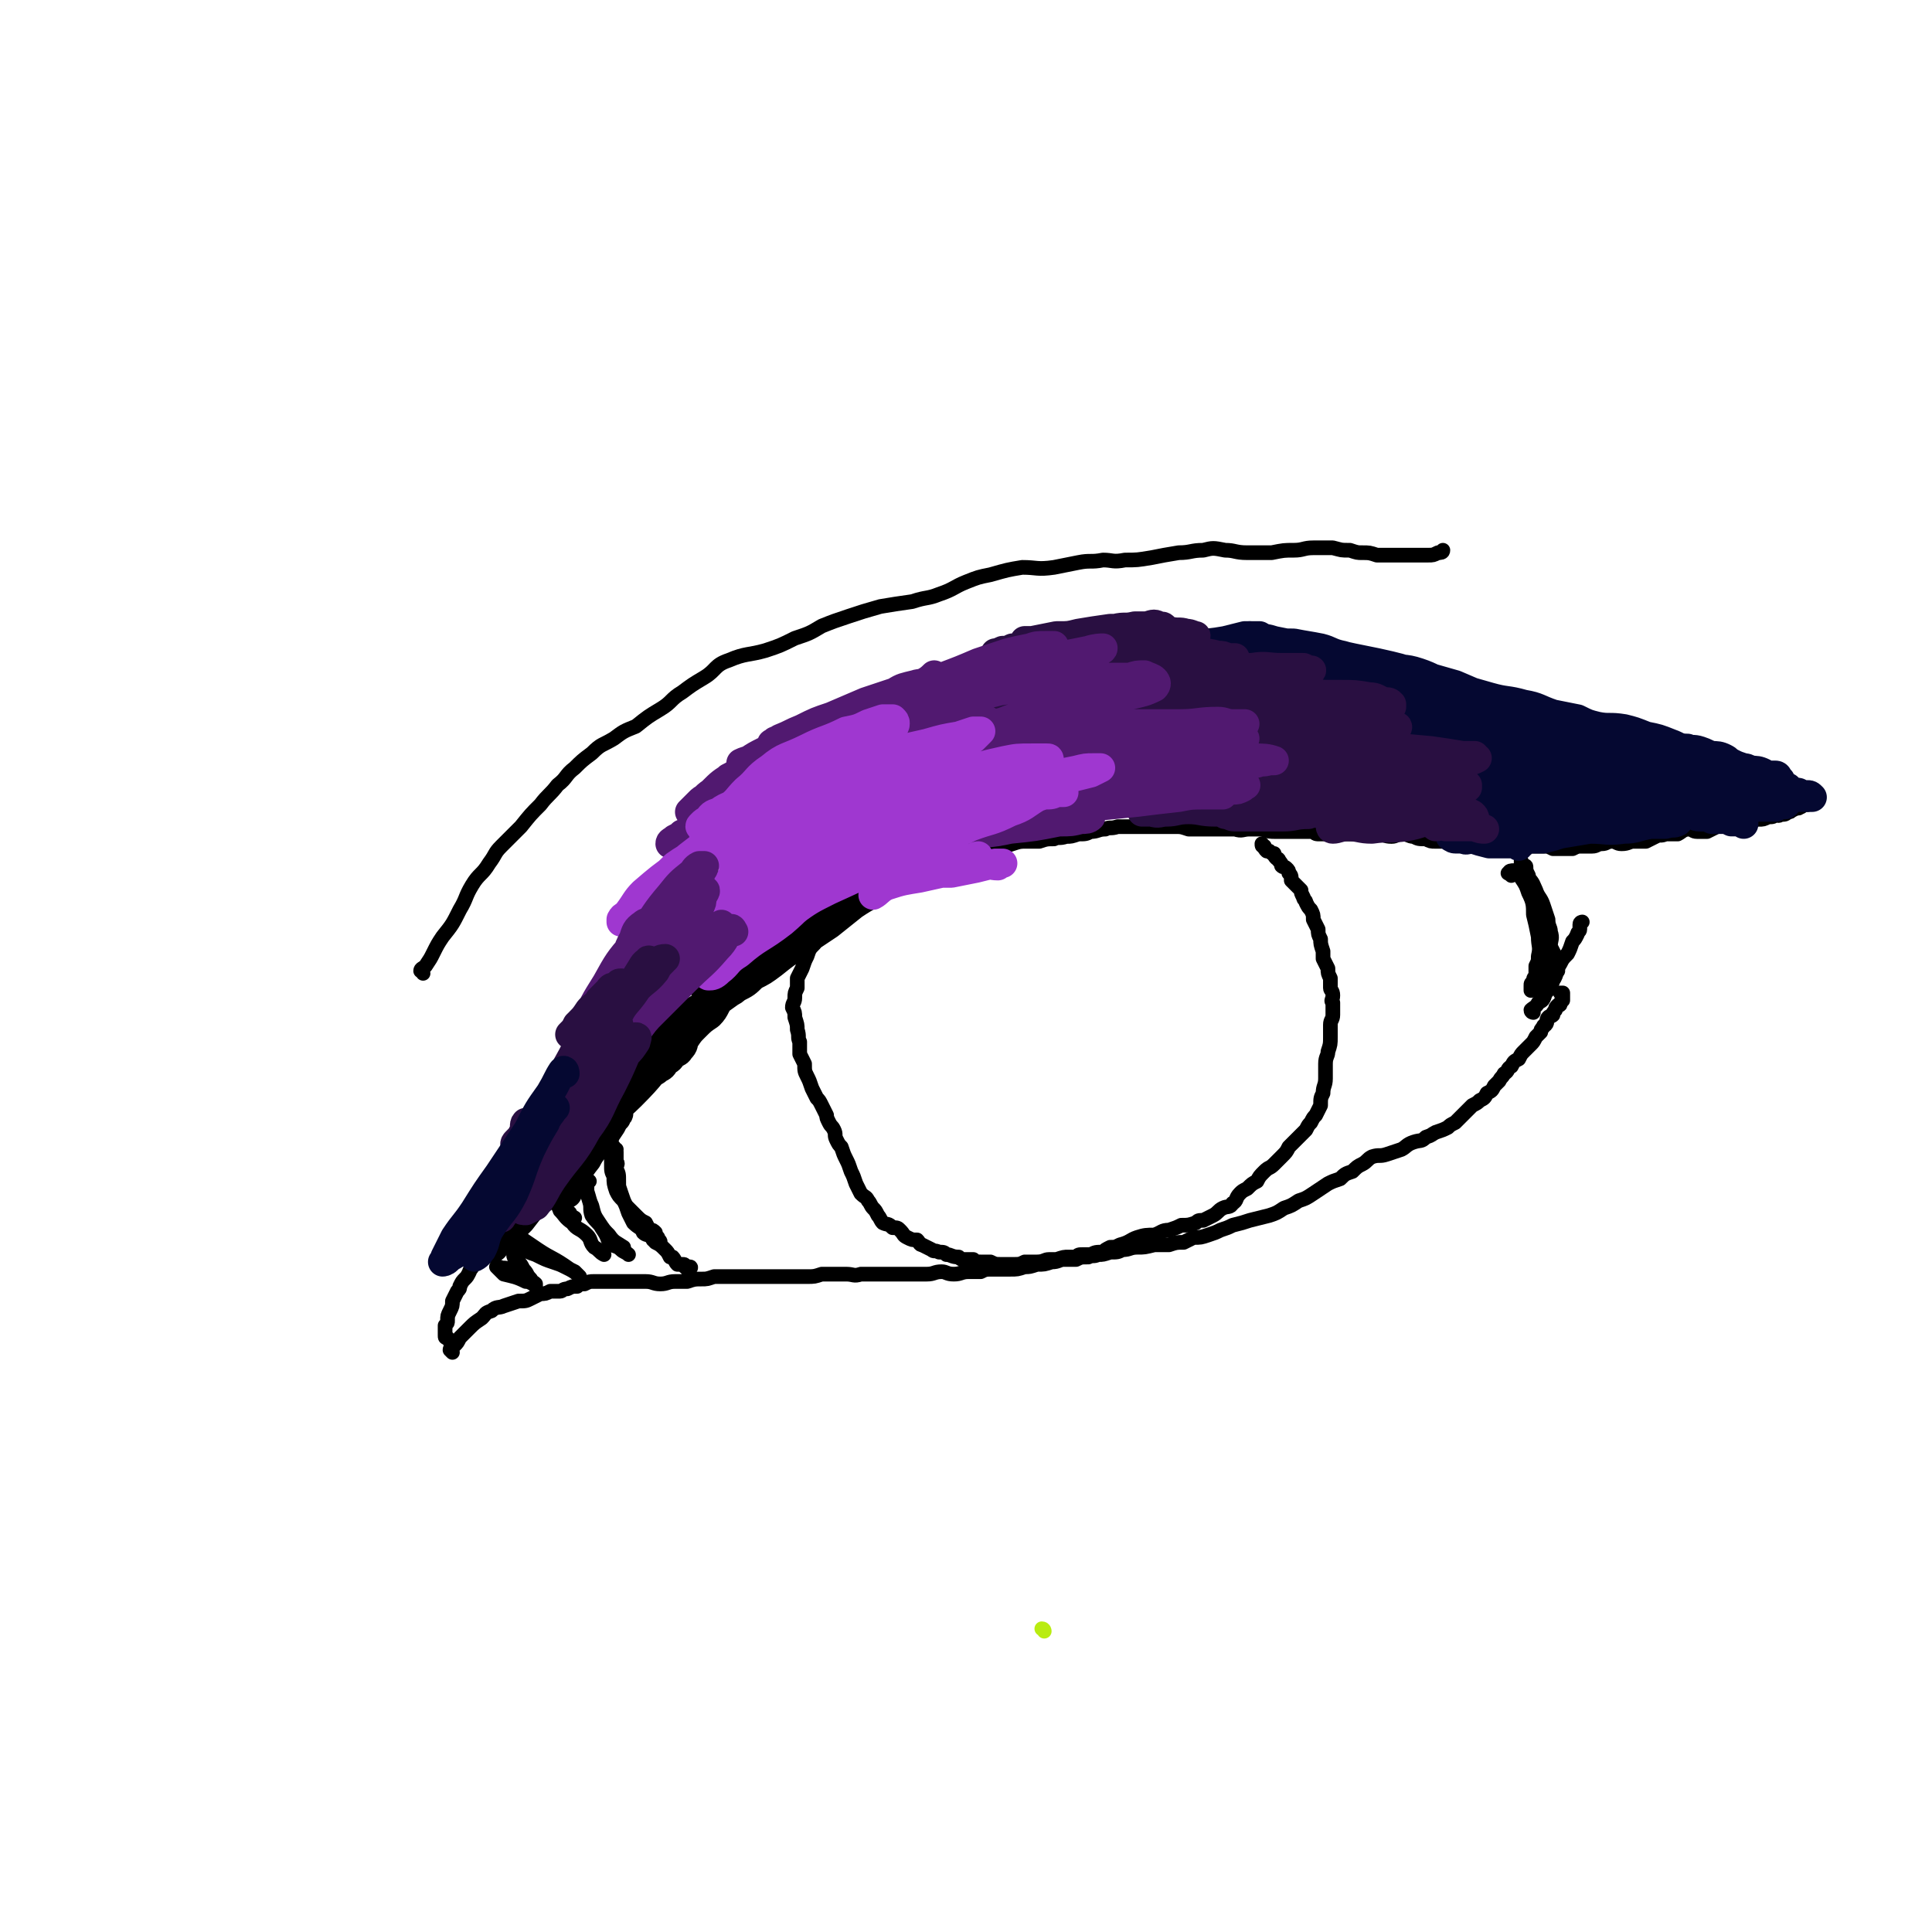 <svg viewBox='0 0 790 790' version='1.1' xmlns='http://www.w3.org/2000/svg' xmlns:xlink='http://www.w3.org/1999/xlink'><g fill='none' stroke='rgb(185,236,17)' stroke-width='6' stroke-linecap='round' stroke-linejoin='round'><path d='M427,667c0,0 0,-1 -1,-1 '/></g>
<g fill='none' stroke='rgb(0,0,0)' stroke-width='6' stroke-linecap='round' stroke-linejoin='round'><path d='M185,553c0,0 -1,-1 -1,-1 0,-1 1,-1 2,-2 1,-1 1,-1 2,-3 2,-2 2,-2 4,-4 2,-2 2,-2 5,-4 2,-2 1,-2 4,-3 2,-2 3,-1 5,-2 3,-1 3,-1 6,-2 3,0 3,0 5,-1 2,-1 2,-1 4,-2 2,0 2,0 4,-1 2,0 2,0 4,0 1,0 1,-1 3,-1 2,-1 2,-1 4,-1 1,-1 1,-1 3,-1 2,-1 2,-1 4,-1 2,0 2,0 4,0 3,0 3,0 5,0 2,0 2,0 5,0 3,0 3,0 7,0 3,0 3,1 6,1 3,0 3,-1 6,-1 2,0 2,0 5,0 3,-1 3,-1 6,-1 2,0 2,0 5,-1 2,0 3,0 5,0 3,0 3,0 6,0 4,0 4,0 8,0 3,0 3,0 7,0 3,0 3,0 6,0 3,0 3,0 6,0 3,0 3,0 6,-1 2,0 2,0 5,0 3,0 3,0 5,0 3,0 3,1 6,0 3,0 3,0 6,0 4,0 4,0 8,0 3,0 3,0 7,0 3,0 3,0 6,0 3,0 3,-1 6,-1 2,0 2,1 5,1 3,0 3,-1 6,-1 2,0 2,0 5,0 2,-1 2,-1 5,-1 3,0 3,0 7,0 3,0 3,0 6,-1 2,0 2,0 5,-1 3,0 3,0 6,-1 3,0 3,-1 5,-1 3,0 3,0 5,0 2,-1 2,-1 5,-1 2,-1 2,0 4,-1 2,0 2,0 5,-1 3,0 3,0 5,-1 3,0 3,-1 6,-1 3,0 3,0 7,-1 3,0 3,0 6,0 3,-1 3,-1 6,-1 2,-1 2,-1 4,-2 3,0 3,0 6,-1 3,-1 3,-1 5,-2 3,-1 3,-1 5,-2 4,-1 4,-1 7,-2 4,-1 4,-1 8,-2 3,-1 3,-1 6,-3 3,-1 3,-1 6,-3 3,-1 3,-1 6,-3 3,-2 3,-2 6,-4 2,-1 2,-1 5,-2 2,-2 2,-2 5,-3 2,-2 2,-2 4,-3 2,-1 2,-2 4,-3 3,-1 3,0 6,-1 3,-1 3,-1 6,-2 2,-1 2,-2 5,-3 3,-1 3,0 5,-2 3,-1 2,-1 4,-2 3,-1 3,-1 5,-2 1,-1 1,-1 3,-2 2,-2 2,-2 3,-3 2,-2 2,-2 4,-4 2,-1 2,-1 3,-2 2,-1 2,-1 3,-3 2,-1 2,-1 3,-3 1,-1 1,-1 2,-2 1,-2 1,-1 2,-3 2,-1 1,-2 3,-3 1,-2 1,-2 3,-3 1,-2 1,-2 2,-3 2,-2 2,-2 3,-3 1,-1 1,-1 2,-3 1,-1 1,-1 2,-2 0,-1 0,-1 1,-2 0,-1 1,-1 1,-1 1,-1 0,-2 1,-3 1,-1 1,0 2,-1 0,-1 0,-1 1,-2 0,-1 0,-1 1,-2 1,0 1,0 1,-1 1,-1 1,-1 1,-1 0,-1 0,-1 0,-1 0,-1 0,-1 0,-2 0,0 -1,0 -1,0 '/><path d='M184,548c0,0 -1,0 -1,-1 -1,0 -1,0 -1,-1 0,0 0,0 0,-1 0,0 0,0 0,-1 0,-1 0,-1 0,-2 1,-1 1,-1 1,-2 0,-2 0,-2 1,-4 1,-2 1,-2 1,-4 1,-2 1,-2 2,-4 1,-1 1,-1 1,-2 1,-2 1,-2 2,-3 1,-1 1,-1 2,-3 0,-1 1,-1 1,-2 1,-1 1,-1 2,-2 1,-1 1,-1 2,-2 0,-1 0,-1 1,-2 1,-1 1,-1 2,-2 1,-1 0,-1 1,-2 1,-1 1,-1 2,-2 1,-1 1,-1 2,-2 1,-1 2,0 2,-1 1,-1 1,-1 2,-2 1,-1 1,-1 2,-1 1,-1 1,-1 2,-2 1,-1 1,-1 2,-2 1,-1 1,0 3,-1 1,0 0,-1 1,-1 1,-1 2,0 3,-1 1,0 1,0 2,-1 0,-1 0,-1 1,-1 1,-2 1,-1 3,-3 1,-1 1,-1 2,-2 1,-1 1,-1 2,-2 0,-1 0,-1 1,-2 1,-2 1,-2 1,-3 1,-1 1,-1 1,-2 1,-1 1,0 2,-1 1,-1 1,-1 1,-2 1,-1 1,-1 2,-1 0,-1 0,-1 1,-2 1,0 1,0 1,-1 1,-1 1,-1 1,-2 0,-1 0,-1 1,-1 0,0 1,0 1,0 1,-1 1,-1 2,-2 1,-1 0,-1 1,-1 0,-1 0,-1 1,-2 0,-1 0,-1 1,-1 0,-1 1,-1 1,-2 0,0 0,0 0,-1 1,-1 1,-1 2,-1 0,-1 0,-1 0,-1 0,-1 0,-1 1,-2 0,-1 0,-1 1,-2 0,0 1,0 1,0 1,-1 1,-1 2,-3 0,0 -1,0 0,-1 0,-1 0,-1 1,-1 1,-1 1,-1 1,-2 1,0 1,0 1,0 0,-1 0,-1 0,-2 2,-2 2,-1 4,-3 1,-1 1,-1 2,-2 1,-2 1,-2 3,-3 1,-1 1,-1 3,-3 1,-2 1,-2 2,-3 1,-2 1,-2 3,-3 1,-1 1,-1 2,-2 1,-2 1,-2 3,-3 1,-2 1,-2 3,-3 1,-2 1,-2 3,-3 1,-1 1,-1 2,-2 1,-1 1,-1 2,-2 1,-2 1,-2 3,-3 1,-1 1,-1 2,-2 1,-1 1,-1 2,-2 1,-1 1,-1 2,-2 1,-2 1,-2 3,-3 1,-1 1,-1 3,-3 1,-1 1,-1 3,-2 2,-1 2,-1 5,-2 2,-1 2,-1 4,-2 2,-1 2,-1 4,-2 2,-2 2,-2 4,-3 2,-2 2,-2 4,-3 1,-1 1,-1 2,-3 2,-1 2,-1 3,-2 2,-1 2,-1 3,-2 2,-2 2,-2 4,-3 2,-1 2,-1 4,-3 2,-1 2,-1 4,-2 2,-2 2,-2 4,-3 2,-1 2,-1 5,-2 2,-1 2,-1 5,-2 3,-1 2,-1 5,-2 3,-1 3,0 5,-1 3,-1 2,-1 5,-2 2,-1 2,0 4,-1 2,-1 2,-1 4,-2 2,-1 3,-1 5,-1 2,-1 2,-1 4,-2 2,-1 2,-1 4,-1 3,-1 3,-1 6,-2 3,0 3,0 6,-1 3,-1 3,-1 6,-1 2,0 2,0 5,0 3,-1 3,-1 6,-1 2,-1 2,0 5,-1 2,0 2,0 5,-1 3,0 3,0 5,-1 3,0 3,-1 6,-1 2,-1 2,0 5,-1 3,0 3,0 6,0 3,0 3,0 6,0 3,0 3,0 6,0 3,0 3,0 6,0 2,0 2,0 5,1 2,0 2,0 5,0 2,0 2,0 5,0 2,0 2,0 4,0 3,0 3,0 5,0 3,1 3,0 6,0 2,0 2,0 5,0 3,1 3,1 6,1 2,0 2,0 4,0 3,0 3,0 6,0 2,0 2,0 5,0 1,1 1,1 3,1 2,0 2,0 5,0 2,0 2,0 4,0 2,0 2,0 4,0 3,0 3,0 5,0 3,1 3,0 6,0 2,0 2,1 5,1 2,0 2,-1 4,-1 3,0 3,1 5,1 2,1 2,1 5,1 2,1 2,1 4,1 3,0 3,0 5,0 2,0 2,0 4,0 2,0 2,0 4,0 2,0 2,0 4,0 2,0 2,1 4,1 3,0 3,1 5,1 3,0 3,0 5,0 2,0 2,0 5,0 2,0 2,0 4,0 2,0 2,0 4,0 2,0 2,0 4,1 2,0 2,0 4,0 2,0 2,0 4,0 2,-1 2,-1 4,-1 2,0 2,0 4,0 2,0 2,-1 4,-1 2,0 2,-1 4,-1 2,0 2,1 4,1 3,0 3,-1 5,-1 2,0 2,0 5,0 2,-1 2,-1 4,-2 2,-1 2,0 4,-1 3,0 3,0 5,0 2,-1 2,-2 5,-2 1,0 1,1 3,1 2,0 2,0 4,0 2,-1 2,-1 4,-2 1,-1 1,-1 3,-2 2,0 2,0 3,0 2,0 2,0 3,-1 2,0 2,0 4,0 2,0 2,0 4,0 2,0 2,0 4,-1 2,0 2,0 3,-1 1,0 1,1 2,0 2,0 2,0 3,-1 1,0 1,0 2,-1 1,0 0,0 1,-1 1,0 1,1 2,0 1,0 1,-1 1,-1 1,0 1,0 2,0 0,0 0,0 0,-1 1,0 1,0 1,-1 0,0 0,0 0,0 '/><path d='M627,414c0,0 -1,0 -1,-1 1,-1 2,-1 3,-3 2,-1 2,-1 3,-4 2,-2 2,-2 3,-5 2,-3 1,-4 3,-7 1,-2 1,-2 3,-4 1,-2 1,-2 2,-5 1,-1 1,-1 2,-3 0,-1 1,-1 1,-2 0,-1 0,-1 0,-2 0,-1 1,-1 1,-1 '/><path d='M252,470c-1,0 -1,-1 -1,-1 -1,1 -1,1 -1,3 0,2 0,2 0,4 0,3 0,3 1,5 0,3 0,3 1,6 1,2 1,2 3,4 1,2 1,2 2,3 2,2 2,2 3,3 2,2 2,2 4,3 1,2 1,2 2,3 1,0 1,0 2,1 0,1 0,1 1,2 0,1 1,1 1,2 -1,0 -2,-1 -3,-1 0,-1 0,-1 -1,-2 -1,0 -2,0 -3,-1 -1,-2 0,-2 -1,-3 -2,-2 -2,-2 -3,-4 -1,-2 -2,-2 -3,-4 -1,-2 -1,-2 -2,-5 -1,-2 -1,-2 -1,-5 0,-3 0,-3 -1,-5 0,-2 1,-2 0,-3 0,-2 0,-2 0,-4 -1,-1 -1,-1 -1,-2 -1,-1 -1,-1 -1,-2 -1,0 0,-1 0,-1 0,1 0,2 0,4 1,2 0,2 1,5 0,3 0,3 1,5 1,3 1,3 1,5 1,3 1,3 2,6 1,2 1,2 2,5 1,2 1,2 2,4 2,2 3,2 5,4 3,2 2,2 4,4 2,1 2,1 4,3 1,1 1,1 2,3 0,0 1,0 1,0 1,1 1,2 2,3 1,0 1,0 2,0 1,0 1,0 1,1 1,0 1,1 1,1 1,0 1,-1 1,-1 1,0 0,1 0,1 '/><path d='M618,358c-1,-1 -2,-1 -1,-1 0,-1 1,-1 2,-1 2,1 2,1 3,3 2,3 2,3 3,6 2,4 2,5 2,9 1,4 1,4 2,9 0,4 1,4 0,8 0,2 0,2 -1,4 0,2 0,2 0,4 -1,1 -1,1 -1,3 -1,0 -1,0 -1,1 0,0 0,0 0,1 0,1 0,1 0,1 0,0 1,0 1,-1 1,-1 1,-1 1,-1 1,-2 1,-2 2,-4 2,-2 1,-3 2,-5 1,-3 2,-3 2,-6 0,-3 0,-3 -1,-6 0,-3 0,-3 0,-6 -1,-3 -2,-3 -3,-7 -1,-2 -1,-2 -2,-5 -1,-2 -1,-2 -2,-3 -1,-2 -1,-2 -1,-3 -1,-2 -1,-2 -1,-3 0,-1 0,-1 -1,-1 0,-1 -1,-1 -1,-2 0,0 0,0 0,0 0,0 0,1 0,2 0,1 0,1 1,2 1,2 1,1 2,3 2,2 2,3 3,5 1,3 2,3 3,6 1,3 1,3 2,6 0,3 1,3 1,5 1,3 0,3 0,6 1,2 1,2 2,4 0,2 0,2 0,4 1,1 1,2 1,2 '/><path d='M173,398c0,-1 -1,-1 -1,-1 0,-1 1,-1 2,-2 2,-3 2,-3 3,-5 2,-4 2,-4 4,-7 4,-5 4,-5 7,-11 3,-5 2,-5 5,-10 3,-5 4,-4 7,-9 3,-4 2,-4 5,-7 4,-4 4,-4 8,-8 4,-5 4,-5 8,-9 3,-4 4,-4 7,-8 4,-3 3,-4 7,-7 3,-3 3,-3 7,-6 4,-4 4,-3 9,-6 4,-3 4,-3 9,-5 5,-4 5,-4 10,-7 5,-3 4,-4 9,-7 4,-3 4,-3 9,-6 5,-3 4,-5 10,-7 7,-3 8,-2 15,-4 6,-2 6,-2 12,-5 6,-2 6,-2 11,-5 5,-2 5,-2 11,-4 6,-2 6,-2 13,-4 6,-1 6,-1 13,-2 6,-2 6,-1 11,-3 6,-2 6,-3 11,-5 5,-2 5,-2 10,-3 7,-2 7,-2 13,-3 6,0 6,1 13,0 5,-1 5,-1 10,-2 5,-1 5,0 10,-1 4,0 4,1 9,0 5,0 5,0 11,-1 5,-1 5,-1 11,-2 5,0 5,-1 10,-1 4,-1 4,-1 9,0 4,0 4,1 9,1 5,0 5,0 10,0 5,-1 5,-1 9,-1 4,0 4,-1 8,-1 4,0 4,0 8,0 4,1 3,1 7,1 3,1 3,1 5,1 3,0 3,0 6,1 3,0 3,0 6,0 3,0 3,0 5,0 3,0 3,0 5,0 2,0 2,0 5,0 2,0 2,0 4,-1 1,0 2,0 2,-1 '/><path d='M233,496c0,0 -1,-1 -1,-1 1,1 1,2 3,3 '/><path d='M241,483c0,0 -1,-1 -1,-1 0,2 0,3 0,5 1,3 1,4 2,6 1,4 1,4 3,7 2,3 2,3 4,5 2,3 3,3 6,5 0,0 0,0 0,0 '/><path d='M240,487c0,0 -1,-2 -1,-1 1,1 1,2 2,5 1,3 0,3 1,6 2,3 3,3 4,5 2,3 2,3 3,6 2,2 3,1 5,3 1,1 2,1 3,2 '/><path d='M227,491c0,0 -1,-1 -1,-1 1,2 2,2 3,5 2,2 2,3 5,5 2,3 3,2 6,5 2,2 1,3 3,5 2,1 2,2 4,3 '/><path d='M213,509c-1,0 -2,-1 -1,-1 0,0 1,1 2,2 2,2 2,2 5,3 4,2 4,2 7,3 3,1 3,1 5,2 2,1 2,1 4,2 1,1 2,2 2,2 -1,-1 -2,-2 -4,-3 -7,-5 -7,-4 -13,-8 -6,-4 -10,-7 -11,-7 -1,-1 4,2 6,4 0,1 -1,0 -2,0 -2,1 -2,1 -3,2 0,1 0,2 0,3 0,2 1,1 2,3 1,1 1,1 2,3 2,2 1,2 3,4 0,1 1,1 2,2 0,1 0,1 0,1 -1,-1 -1,-1 -3,-3 -1,-1 -1,-1 -3,-2 -2,-2 -3,-2 -5,-2 -2,-1 -2,0 -4,-1 0,0 -1,0 -1,0 1,1 2,2 3,3 4,1 5,1 9,3 1,0 1,0 3,1 '/><path d='M338,380c-1,0 -1,-1 -1,-1 -1,1 -1,2 -2,3 -1,2 -1,2 -2,4 -2,2 -2,2 -3,5 -1,2 -1,2 -2,5 -1,2 -1,2 -2,4 0,2 0,2 0,4 -1,2 -1,2 -1,4 0,2 -1,2 -1,4 1,2 1,2 1,4 1,3 1,3 1,5 1,3 0,3 1,5 0,2 0,3 0,5 1,2 1,2 2,4 0,3 0,3 1,5 1,2 1,2 2,5 1,2 1,2 2,4 1,1 1,1 2,3 1,2 1,2 2,4 0,1 0,1 1,3 1,2 1,1 2,3 1,2 0,2 1,4 1,2 1,2 2,3 1,3 1,3 2,5 1,2 1,2 2,5 1,2 1,2 2,5 1,2 1,2 2,4 2,2 2,1 3,3 1,1 1,2 2,3 1,1 1,1 2,3 1,1 1,2 2,3 2,1 2,0 4,2 2,0 2,0 3,1 2,2 1,2 3,3 2,1 2,1 4,1 1,1 1,2 2,2 2,1 2,1 4,2 1,1 1,0 3,1 2,0 2,0 3,1 2,0 2,1 5,1 1,1 1,1 3,1 1,0 1,0 3,0 1,1 1,1 3,1 2,0 2,0 4,0 2,1 2,1 5,1 2,0 2,0 4,0 3,0 3,0 5,-1 3,0 3,0 5,0 3,0 3,-1 5,-1 2,0 2,0 3,0 3,-1 3,-1 5,-1 1,0 1,0 3,0 1,-1 1,-1 3,-1 1,0 1,0 3,0 2,-1 2,-1 5,-1 1,-1 1,-1 3,-2 2,0 2,0 4,-1 4,-1 4,-2 7,-3 3,-1 4,-1 7,-1 3,-1 3,-2 6,-2 3,-1 3,-1 5,-2 3,0 3,0 6,-1 1,-1 1,-1 3,-1 2,-1 2,-1 4,-2 2,-1 2,-2 4,-3 2,-1 3,0 4,-2 2,-1 1,-2 3,-4 1,-1 1,-1 3,-2 2,-2 2,-2 4,-3 1,-2 1,-2 3,-4 2,-2 2,-1 4,-3 2,-2 2,-2 3,-3 2,-2 2,-2 3,-4 2,-2 2,-2 4,-4 1,-1 1,-1 3,-3 1,-2 1,-2 2,-3 1,-2 1,-2 2,-3 1,-2 1,-2 2,-4 0,-3 0,-3 1,-5 0,-3 1,-3 1,-6 0,-3 0,-3 0,-6 0,-3 1,-3 1,-5 1,-3 1,-3 1,-6 0,-2 0,-2 0,-5 0,-2 1,-2 1,-4 0,-2 0,-2 0,-5 -1,-1 0,-1 0,-3 0,-2 -1,-2 -1,-3 0,-2 0,-2 0,-4 -1,-2 -1,-2 -1,-4 -1,-2 -1,-2 -2,-4 0,-1 0,-1 0,-3 -1,-3 -1,-3 -1,-5 -1,-2 -1,-2 -1,-4 -1,-2 -1,-2 -2,-4 0,-2 0,-2 -1,-4 -1,-1 -1,-1 -2,-3 0,-1 -1,-1 -1,-2 -1,-2 -1,-2 -1,-3 -1,-1 -1,-1 -2,-2 -1,-1 -1,-1 -2,-2 0,-2 0,-2 -1,-3 0,-1 0,-1 -1,-2 -1,-1 -1,0 -2,-1 0,-1 0,-1 -1,-2 0,-1 -1,-1 -1,-1 -1,-1 -1,-1 -1,-2 -1,0 -1,0 -2,-1 0,0 0,0 -1,0 -1,-1 -1,-1 -1,-2 -1,0 -1,0 -1,-1 '/></g>
<g fill='none' stroke='rgb(0,0,0)' stroke-width='12' stroke-linecap='round' stroke-linejoin='round'><path d='M232,488c-1,0 -2,0 -1,-1 0,-1 1,-1 2,-2 3,-5 3,-6 7,-11 2,-4 3,-4 6,-8 2,-3 2,-3 4,-6 1,-2 1,-2 2,-3 0,-1 1,-1 1,-2 0,0 0,0 -1,1 -1,0 -1,0 -2,0 -1,1 -1,1 -2,2 -2,2 -2,1 -4,3 -2,2 -2,2 -4,4 -2,3 -2,3 -4,6 -3,2 -3,2 -6,5 -5,4 -5,4 -10,8 -4,4 -4,4 -7,7 -4,4 -3,4 -7,7 -1,2 -1,2 -3,4 -1,0 -2,1 -2,1 2,-2 3,-2 5,-4 3,-3 4,-3 7,-6 6,-6 6,-7 11,-13 9,-11 9,-11 18,-21 7,-9 12,-15 14,-18 1,-1 -5,7 -7,9 -1,1 1,-1 2,-2 1,-1 3,-2 2,-2 0,1 -1,2 -3,4 -2,2 -2,2 -4,4 -3,3 -3,3 -5,6 -4,4 -3,5 -7,9 -5,7 -6,7 -12,14 -4,5 -4,5 -8,10 -3,4 -3,3 -6,7 -3,3 -2,3 -4,6 -1,2 -1,2 -2,4 -1,0 -2,1 -1,0 1,-1 2,-2 4,-4 4,-3 4,-3 8,-7 7,-9 7,-9 14,-19 6,-8 6,-8 12,-16 6,-7 7,-7 13,-15 5,-7 4,-8 9,-15 5,-5 6,-5 11,-9 3,-3 3,-3 6,-6 2,-2 2,-2 4,-3 0,0 0,0 0,0 -1,2 -1,2 -2,4 -1,2 -1,2 -3,5 -3,4 -4,4 -8,8 -5,5 -5,5 -10,11 -4,5 -4,5 -9,10 -5,4 -5,4 -10,9 -4,4 -4,4 -7,9 -3,4 -2,5 -5,8 -2,2 -2,1 -4,3 0,0 0,1 0,1 0,-1 0,-2 1,-3 3,-3 3,-3 6,-6 6,-7 6,-7 12,-14 7,-7 8,-6 15,-13 9,-9 8,-9 16,-19 7,-7 7,-7 14,-14 5,-6 5,-6 11,-11 5,-5 6,-4 10,-8 4,-4 3,-5 7,-8 4,-3 5,-3 9,-6 1,-1 1,-1 2,-2 0,0 1,-1 1,-1 0,0 -1,0 -3,1 -2,2 -2,2 -5,4 -3,3 -3,3 -6,6 -5,4 -6,3 -11,8 -6,5 -5,6 -11,10 -6,5 -7,4 -13,9 -7,6 -6,7 -11,14 -5,6 -5,6 -10,11 -4,5 -4,5 -8,9 -3,3 -3,3 -6,6 -1,1 -1,1 -2,2 0,1 -1,1 -1,1 1,-1 2,-1 4,-3 4,-3 4,-3 7,-7 9,-7 9,-7 17,-16 10,-10 10,-11 20,-21 9,-9 9,-9 19,-18 5,-4 6,-3 11,-8 6,-4 5,-5 11,-9 6,-5 6,-5 12,-9 5,-4 5,-4 10,-7 4,-3 4,-4 8,-7 2,-1 2,-1 3,-2 1,0 2,0 2,0 0,0 -1,1 -1,1 -2,1 -2,1 -3,1 -5,3 -5,3 -9,6 -8,5 -8,5 -16,10 -8,5 -8,5 -16,11 -6,4 -7,4 -13,8 -4,4 -4,4 -8,7 -4,3 -4,2 -7,5 -2,1 -1,1 -3,2 0,0 -1,0 -1,0 2,0 3,0 5,-2 3,-2 3,-2 7,-5 9,-5 9,-5 19,-10 8,-5 9,-5 17,-10 8,-5 8,-7 16,-11 9,-5 10,-4 20,-8 6,-3 5,-4 11,-7 4,-2 4,-2 7,-4 1,0 1,-1 3,-1 1,-1 2,-1 2,-1 -1,0 -2,0 -4,1 -3,1 -3,2 -6,3 -5,3 -5,2 -10,5 -7,4 -7,4 -13,8 -6,4 -7,4 -13,8 -5,4 -5,4 -10,8 -6,4 -6,4 -12,8 -6,4 -6,4 -11,8 -4,3 -4,3 -8,5 -3,3 -3,3 -7,5 -1,1 -1,1 -3,2 -2,1 -2,1 -3,1 -1,1 -1,1 -2,1 -1,1 -1,1 -2,2 -1,1 -1,1 -3,2 -2,0 -2,0 -3,2 -2,1 -2,1 -3,2 -2,1 -2,1 -5,2 -2,2 -2,1 -4,3 -3,2 -2,2 -4,5 -1,2 -1,2 -3,4 -1,1 -1,1 -2,3 0,1 -1,1 -1,2 0,0 0,1 0,1 0,0 1,0 1,-1 2,-2 2,-2 4,-4 4,-3 4,-3 8,-7 6,-5 6,-5 11,-10 7,-5 7,-5 14,-10 8,-6 8,-6 16,-12 7,-5 7,-5 14,-10 7,-5 7,-6 14,-11 5,-4 5,-4 11,-8 6,-3 6,-3 12,-6 5,-2 5,-3 9,-4 4,-2 5,-2 9,-3 2,-1 2,-2 5,-3 1,-1 1,-1 2,-2 2,-1 2,-1 4,-1 1,-1 1,-1 2,-1 1,-1 1,-1 2,-1 1,-1 1,-1 2,-2 1,0 1,0 3,0 1,0 1,0 2,-1 0,0 0,0 1,0 0,0 1,-1 1,-1 -1,1 -1,1 -2,2 -2,1 -2,1 -4,2 -3,1 -3,0 -6,1 -5,2 -5,2 -10,4 -8,3 -8,3 -15,6 -6,4 -6,4 -13,8 -5,2 -5,2 -10,5 -3,2 -3,2 -6,5 -3,3 -3,3 -6,5 -3,3 -3,4 -7,6 -3,3 -4,3 -8,6 -4,2 -5,2 -9,4 -3,3 -3,3 -6,6 -4,2 -4,2 -7,5 -3,3 -3,2 -6,5 -3,3 -2,4 -5,7 -3,2 -3,2 -6,5 -2,2 -2,2 -4,5 -1,2 0,2 -2,4 -1,2 -2,1 -3,2 -1,2 -1,2 -3,3 -1,2 -1,2 -3,3 -1,1 -1,1 -2,1 -1,1 -1,1 -2,2 0,0 0,0 -1,0 0,1 0,1 0,1 -1,-1 -1,-1 0,-2 1,-2 2,-2 3,-4 2,-2 2,-2 4,-4 2,-2 2,-2 4,-4 2,-2 2,-2 4,-4 1,-1 1,-1 2,-2 1,-2 1,-2 2,-3 1,-1 1,-1 1,-2 '/></g>
<g fill='none' stroke='rgb(5,8,49)' stroke-width='12' stroke-linecap='round' stroke-linejoin='round'><path d='M621,346c0,0 -1,-1 -1,-1 0,0 2,0 2,0 0,0 -1,0 -1,0 -2,0 -2,0 -5,0 -3,0 -4,0 -7,0 -4,-1 -4,-1 -7,-2 -2,0 -2,1 -4,0 -2,0 -2,0 -3,0 -1,0 -2,-1 -2,-1 1,0 2,0 4,0 2,1 2,0 5,0 3,0 3,1 7,1 2,0 2,0 5,0 3,-1 3,-1 5,-1 2,0 2,0 4,0 2,-1 3,-1 3,-1 0,0 -1,0 -2,0 -3,0 -3,0 -5,-1 -3,0 -3,0 -6,-1 -5,-1 -5,-1 -10,-2 -5,-1 -5,-1 -10,-1 -3,-1 -3,-1 -6,-1 -1,0 -1,0 -2,0 0,0 0,0 0,0 2,-1 2,-2 4,-2 2,-1 2,0 5,0 4,0 4,0 7,0 5,0 5,1 10,1 6,0 6,0 11,-1 4,0 4,0 8,0 2,0 2,0 4,0 1,0 2,0 2,0 0,0 -1,1 -2,1 -2,0 -2,0 -4,0 -4,0 -4,0 -9,-1 -5,0 -5,0 -11,-1 -6,0 -6,0 -11,0 -5,-1 -5,-1 -10,-1 -2,0 -2,1 -4,1 -1,1 -2,1 -1,0 1,0 2,0 4,0 5,0 5,1 10,2 9,1 9,1 17,2 7,1 7,1 13,1 5,0 5,-1 10,-1 4,0 4,1 9,1 1,0 1,0 3,0 1,0 1,0 2,0 0,0 1,0 0,0 -1,-1 -1,-2 -3,-2 -3,0 -3,1 -6,1 -5,0 -5,0 -9,-1 -8,-1 -8,-2 -15,-4 -6,-1 -6,-1 -12,-3 -3,0 -3,0 -6,-1 0,0 -1,-1 -1,-1 0,0 0,0 1,0 1,0 1,1 2,1 6,0 6,-1 12,-1 8,0 8,0 16,0 7,1 7,1 14,2 5,0 5,0 9,0 5,1 5,2 9,3 5,0 5,0 10,-1 3,0 3,-1 7,-1 1,0 2,1 2,1 -1,0 -2,-1 -4,-2 -4,-1 -4,-1 -8,-1 -4,-1 -4,-1 -7,-1 -9,-2 -8,-3 -17,-5 -9,-2 -9,-2 -19,-4 -7,-2 -7,-2 -14,-3 -3,-1 -3,-1 -6,-2 -2,0 -2,0 -4,-1 -1,0 -1,0 -1,0 0,1 1,0 2,1 3,0 3,0 6,0 5,1 5,1 9,2 6,0 6,1 11,2 5,0 5,0 9,1 2,1 2,1 4,1 1,1 1,1 1,0 0,0 0,0 -1,-1 -3,-1 -3,-1 -5,-2 -4,-2 -4,-2 -9,-3 -8,-3 -8,-3 -16,-6 -6,-2 -7,-2 -13,-4 -5,-1 -5,-1 -9,-3 -2,-1 -2,-1 -4,-2 0,0 -1,-1 0,-1 1,0 1,1 3,1 4,1 4,0 7,1 6,1 6,1 11,2 7,1 7,2 14,3 6,2 6,2 12,3 4,0 4,0 7,0 2,0 3,0 3,0 -1,0 -3,0 -5,0 -4,-1 -4,-2 -8,-3 -8,-2 -8,-1 -16,-3 -8,-1 -8,-2 -15,-3 -5,-1 -5,-1 -10,-2 -3,-1 -3,-1 -6,-2 -1,0 -2,-1 -2,0 0,0 0,1 2,2 1,1 1,1 3,2 4,1 4,1 7,3 6,2 6,2 13,4 6,2 6,1 13,4 6,2 6,2 12,5 5,2 5,2 10,4 4,2 4,2 8,5 4,2 4,3 9,5 5,2 5,2 10,3 5,1 5,1 10,2 3,0 3,0 6,0 3,0 3,0 6,1 2,0 2,1 4,1 3,0 3,0 5,1 2,0 2,0 4,0 2,0 2,0 4,1 1,0 1,0 2,0 1,0 2,0 3,0 0,0 0,1 0,1 -2,-2 -2,-2 -4,-3 -2,-2 -2,-2 -4,-2 -2,-2 -2,-2 -4,-3 -3,-1 -3,-1 -7,-2 -7,-2 -7,-1 -14,-3 -7,-1 -7,-1 -14,-3 -7,-2 -7,-3 -14,-5 -6,-2 -6,-2 -12,-3 -6,-2 -6,-3 -12,-5 -6,-1 -6,-1 -12,-2 -4,-1 -4,-1 -9,-2 -2,-1 -2,-1 -4,-1 -1,-1 -1,0 -2,-1 0,0 0,0 0,-1 1,0 2,0 3,0 3,0 3,0 7,0 5,1 5,1 11,2 7,2 7,2 14,3 6,2 6,2 13,3 6,2 6,1 12,3 6,1 6,1 11,2 5,2 5,2 9,3 5,1 5,1 9,3 3,0 3,1 6,1 2,1 2,0 4,1 1,0 1,0 3,0 1,0 1,0 3,0 1,0 1,0 2,1 2,0 2,0 3,0 1,0 2,0 3,0 2,0 2,-1 3,-2 1,0 1,1 1,1 -1,1 -1,2 -2,2 -1,0 -1,-1 -2,-1 -2,-1 -2,0 -3,0 -4,-1 -4,-1 -7,-2 -7,-1 -7,-2 -13,-3 -8,-2 -8,-1 -16,-2 -7,0 -7,0 -13,0 -7,0 -7,0 -13,-1 -6,-1 -5,-2 -11,-3 -5,-1 -5,-1 -11,-2 -5,-1 -5,0 -10,-1 -4,0 -4,0 -8,-1 -4,0 -4,-1 -7,-1 -3,-1 -3,-1 -5,-1 -1,0 -1,1 -2,1 0,0 -1,-1 0,-1 1,0 2,0 4,0 2,1 2,1 5,1 5,1 5,0 11,1 6,1 6,1 13,2 6,1 6,1 13,2 6,0 6,-1 12,0 4,0 4,0 8,0 5,1 5,1 10,2 4,1 4,2 9,3 4,1 4,1 8,1 3,1 3,0 6,1 2,0 2,0 4,0 3,0 3,0 6,1 2,0 2,0 4,0 2,0 2,0 4,0 3,0 3,0 6,0 2,-1 2,0 5,0 2,0 2,0 4,1 2,1 2,0 4,1 1,1 1,1 2,2 1,0 1,0 2,0 1,0 1,1 2,1 0,0 0,0 1,0 0,0 0,0 1,0 1,0 1,0 2,1 0,0 -1,0 -1,0 0,0 0,0 -1,0 -1,0 -1,0 -2,0 -2,0 -2,0 -4,0 -4,-1 -4,-1 -7,-2 -3,0 -3,0 -5,-1 -4,0 -4,0 -7,0 -3,-1 -3,-1 -7,-1 -3,-1 -3,-1 -6,-2 -3,-1 -3,-1 -7,-2 -5,-2 -5,-2 -10,-3 -5,-1 -5,-1 -11,-2 -5,-1 -5,-1 -10,-3 -4,-1 -4,-2 -8,-3 -3,-1 -3,-1 -6,-2 -3,0 -3,0 -6,0 -4,-1 -4,-1 -7,-2 -3,0 -3,0 -6,-1 -4,0 -4,0 -9,-1 -3,-1 -3,-1 -5,-1 -9,-1 -9,-1 -17,-2 -6,0 -6,0 -11,-1 -5,0 -5,0 -10,-2 -5,-1 -5,-1 -10,-3 -3,-1 -3,0 -7,-2 -2,0 -2,-1 -4,-2 -2,0 -2,0 -3,0 -1,0 -1,0 -2,0 -1,-1 -1,0 -2,-1 -1,-1 -2,-1 -1,-1 1,-1 2,-1 5,-1 3,0 3,1 6,1 4,1 4,1 9,2 6,1 6,2 12,3 7,2 7,2 14,4 8,2 8,1 15,3 8,2 8,2 16,4 6,2 6,1 13,3 5,2 5,2 10,4 4,1 4,1 7,1 2,1 2,1 4,1 1,0 1,0 2,0 1,0 1,-1 2,-1 0,0 0,0 0,0 -1,0 -1,1 -2,0 -2,0 -2,0 -4,-1 -4,-2 -4,-2 -7,-3 -5,-2 -5,-2 -10,-4 -7,-3 -7,-4 -13,-7 -7,-3 -7,-3 -13,-5 -6,-3 -6,-3 -13,-5 -5,-2 -5,-3 -10,-5 -6,-2 -6,-3 -12,-5 -6,-2 -7,-1 -13,-2 -4,-1 -4,-1 -9,-2 -5,-1 -5,-2 -9,-3 -5,-1 -5,-2 -9,-3 -5,-1 -6,-1 -11,-2 -4,0 -4,0 -8,-1 -3,0 -3,0 -6,0 -1,0 -1,0 -2,0 -1,0 -1,-1 -2,-1 0,0 -1,-1 0,-1 1,0 1,1 3,1 3,0 4,0 7,1 5,1 5,1 10,2 6,2 6,2 13,3 9,2 9,2 19,4 9,2 9,2 18,5 7,2 7,2 14,4 7,3 7,3 14,6 6,3 6,3 13,5 7,2 7,2 13,4 6,2 6,2 12,4 6,2 6,1 12,3 5,1 5,1 10,3 6,2 6,2 11,5 3,1 3,2 7,3 3,1 3,0 6,1 2,1 2,1 5,2 2,0 2,0 4,0 2,1 2,1 4,1 2,1 2,1 4,1 2,0 2,-1 4,0 1,0 1,1 2,1 1,0 1,-1 3,-1 0,0 1,0 1,0 -1,0 -2,0 -3,0 -2,0 -2,0 -3,0 -2,-1 -2,-1 -4,-1 -3,-1 -3,-1 -6,-2 -5,-1 -5,-2 -9,-2 -9,-2 -10,-1 -19,-2 -10,-2 -10,-2 -21,-4 -10,-2 -10,-2 -19,-4 -9,-2 -10,-2 -19,-4 -8,-2 -8,-2 -16,-4 -8,-2 -8,-2 -16,-4 -6,-2 -6,-2 -13,-4 -6,-3 -6,-3 -12,-6 -4,-2 -4,-2 -9,-4 -4,-1 -4,-1 -7,-3 -5,-1 -5,-1 -9,-3 -6,-1 -6,-1 -11,-3 -4,0 -4,0 -7,-1 -2,0 -2,-1 -3,-1 -1,0 -1,0 -2,0 -1,0 -1,0 -1,-1 -1,0 -1,0 -1,0 1,0 1,0 2,0 6,1 6,1 12,2 6,1 7,1 13,2 7,2 6,3 13,5 8,2 8,2 15,4 8,1 8,0 15,1 8,1 8,1 15,2 7,2 7,2 14,4 7,2 7,1 14,3 6,1 6,2 12,4 5,1 5,1 10,2 4,2 4,2 8,3 5,1 5,0 11,1 4,1 4,1 9,3 5,1 5,1 10,3 3,1 3,2 7,2 2,1 2,0 5,1 3,1 2,1 5,2 2,0 3,0 5,1 2,1 1,1 3,2 2,1 2,1 5,2 1,0 1,0 3,1 2,0 3,0 5,1 1,1 0,1 1,1 1,1 1,0 2,0 1,0 1,0 2,0 1,0 1,1 1,1 1,1 1,1 1,1 0,0 -1,1 -2,1 -2,-1 -2,-1 -4,-1 -2,-1 -2,-1 -4,-1 -3,-1 -3,-1 -5,-1 -4,-1 -4,-1 -8,-2 -7,-2 -7,-3 -13,-4 -10,-2 -10,-1 -20,-3 -10,-2 -10,-2 -19,-5 -10,-2 -10,-3 -20,-5 -9,-2 -9,-1 -18,-4 -9,-2 -9,-3 -18,-5 -8,-1 -8,0 -16,-2 -7,-2 -7,-2 -14,-5 -5,-2 -5,-2 -10,-3 -5,-2 -5,-2 -9,-3 -3,0 -3,0 -6,-1 -2,0 -2,0 -5,-1 -2,0 -2,0 -5,0 -3,-1 -3,-1 -7,-1 -2,0 -2,-1 -4,-1 -1,0 -3,0 -3,0 0,0 1,-1 2,-1 2,0 2,1 5,1 2,0 2,0 5,0 4,0 4,0 8,1 4,1 4,2 9,3 7,2 7,2 15,4 8,2 8,2 16,4 6,1 6,1 13,2 6,2 6,2 13,3 6,2 6,2 12,3 6,2 6,2 13,3 5,1 5,1 11,2 5,2 5,2 10,3 5,1 5,1 10,2 5,1 5,0 9,1 4,1 4,2 8,3 3,1 3,1 6,2 2,0 2,0 5,1 2,1 2,2 5,3 2,1 2,0 5,1 2,1 2,1 4,2 2,1 2,0 4,1 2,1 2,1 4,2 3,1 3,1 5,2 3,1 3,1 6,2 2,1 2,0 4,1 2,1 2,1 3,2 1,0 2,0 3,1 0,0 0,0 0,1 0,1 0,1 -1,2 -2,0 -2,0 -4,1 -2,0 -2,0 -4,0 -3,0 -3,0 -5,0 -4,0 -4,-1 -8,-1 -5,1 -5,1 -9,1 -9,1 -9,1 -17,2 -9,0 -9,-1 -18,-1 -7,0 -7,1 -14,1 -6,1 -6,1 -11,2 -4,0 -4,1 -8,2 -2,0 -2,0 -4,1 -2,1 -3,1 -3,1 0,1 1,0 2,0 2,-1 2,-1 3,0 3,0 3,0 5,0 4,0 4,-1 7,-1 6,0 6,0 11,0 7,0 7,0 13,-1 5,0 5,-1 10,-1 4,0 4,0 7,0 2,0 2,0 3,0 1,0 1,-1 1,-1 0,0 0,1 -1,2 -2,1 -2,0 -5,1 -3,0 -3,0 -6,0 -6,1 -6,2 -11,2 -7,1 -7,0 -14,0 -6,1 -6,1 -12,2 -3,1 -3,1 -7,2 -2,0 -2,0 -4,0 -1,0 -2,0 -2,0 0,-1 1,-1 1,-2 1,-1 1,-1 3,-2 3,-1 3,0 6,-1 3,-1 3,-1 6,-3 3,-1 3,-2 6,-2 3,-1 4,0 7,0 3,-1 3,-1 5,-1 3,0 3,0 5,-1 3,0 3,0 5,-2 1,0 1,0 1,0 -1,-1 -2,-1 -3,-1 -3,-1 -3,-1 -5,-1 -4,-1 -4,-1 -7,-1 -4,-1 -4,-1 -9,-1 -10,-1 -10,-1 -21,-2 -8,-1 -9,-1 -17,-2 -6,0 -6,0 -11,-2 -4,0 -3,-1 -6,-2 -2,0 -2,0 -3,-1 -1,0 -1,0 -1,0 2,0 3,0 6,0 3,-1 3,-1 6,-2 5,0 5,-1 10,-2 6,0 6,0 12,0 4,0 4,0 7,0 2,0 2,1 4,0 1,0 1,0 1,-1 -1,-1 -1,-1 -2,-2 -2,-2 -2,-2 -4,-3 -5,-2 -5,-1 -9,-3 -7,-2 -7,-2 -13,-4 -9,-3 -9,-2 -17,-5 -7,-2 -7,-2 -14,-4 -5,-1 -5,-1 -9,-2 -4,-1 -4,-1 -7,-1 -2,0 -2,0 -4,0 -1,0 -2,0 -2,0 0,-1 1,-1 2,-1 1,-1 1,0 2,0 2,0 2,0 3,0 3,0 3,1 5,1 1,0 1,0 3,-1 0,0 1,0 1,-1 0,-1 -1,-1 -1,-1 -2,-1 -2,-1 -3,-2 -3,-1 -3,-2 -6,-3 -3,-2 -3,-1 -7,-2 -8,-2 -8,-2 -15,-4 -10,-1 -10,-1 -19,-2 -7,-1 -7,-1 -14,-2 -5,-1 -5,-1 -9,-2 -3,0 -3,0 -6,-1 -1,0 -2,-1 -2,-1 0,0 1,1 3,1 2,0 2,0 4,0 3,0 3,0 6,0 3,0 3,0 6,0 3,0 3,0 6,-1 0,0 1,1 1,1 -2,0 -3,1 -6,1 -3,1 -3,1 -5,0 -3,0 -3,0 -6,0 -5,-1 -5,-1 -11,-2 -5,-1 -5,-1 -11,-1 -4,0 -4,0 -8,0 -1,0 -1,0 -3,0 -1,0 -1,0 -1,0 2,0 3,0 5,-1 3,0 3,0 7,0 3,1 3,1 6,1 3,1 3,1 5,1 2,0 3,1 3,1 0,0 -1,-1 -3,-1 -3,0 -3,-1 -7,-1 -4,0 -4,1 -8,1 -5,1 -5,1 -11,2 -5,1 -5,1 -10,3 -5,1 -5,1 -9,3 -2,1 -2,2 -3,2 0,0 1,-1 2,-2 2,-1 2,-1 4,-1 2,-1 2,-1 4,-1 3,-1 3,-1 6,-1 4,0 4,1 8,1 1,1 1,1 3,1 '/><path d='M453,267c0,0 -1,-1 -1,-1 10,-2 11,-2 21,-3 8,0 8,1 16,0 6,0 6,0 12,-1 4,-1 4,-1 8,-2 3,0 5,0 6,0 '/></g>
<g fill='none' stroke='rgb(41,15,65)' stroke-width='12' stroke-linecap='round' stroke-linejoin='round'><path d='M532,311c-1,-1 -2,-1 -1,-1 3,0 4,1 8,1 7,1 7,0 15,1 9,1 9,1 17,3 8,1 7,2 15,4 5,1 5,0 10,1 2,0 2,1 4,1 0,1 0,1 0,1 -1,0 -1,0 -3,1 -5,0 -5,0 -9,0 -8,1 -8,1 -17,2 -7,0 -7,0 -14,0 -4,0 -4,0 -8,0 -1,1 -1,0 -3,1 0,0 0,0 1,0 1,0 1,0 2,0 4,1 4,1 8,1 6,0 6,0 11,0 7,1 7,0 13,1 4,0 4,0 9,0 2,1 2,1 5,1 1,1 1,1 2,1 0,1 1,1 1,1 0,0 -1,0 -3,1 -2,1 -2,1 -5,2 -3,1 -3,2 -7,2 -5,1 -6,0 -11,0 -8,0 -8,0 -16,0 -5,1 -5,0 -10,1 -1,0 -1,0 -2,1 0,0 0,1 1,1 2,0 3,-1 6,-1 5,0 5,1 10,1 7,-1 7,0 14,-1 6,-1 6,-2 12,-3 5,0 5,0 11,1 2,1 2,1 5,2 1,0 1,0 2,0 1,1 2,1 2,1 -1,0 -2,0 -4,-1 -3,0 -3,0 -6,0 -3,0 -3,0 -6,0 -2,-1 -2,0 -4,0 -1,-1 -1,-1 -3,-2 0,0 -2,0 -1,0 2,1 3,1 7,1 2,0 2,-1 5,-1 2,0 2,0 4,0 2,0 2,0 3,0 1,0 1,-1 1,-1 0,-1 0,-1 -1,-2 -2,-1 -2,-1 -4,-2 -3,-2 -3,-2 -7,-3 -10,-2 -10,-2 -19,-3 -10,-2 -10,-2 -19,-4 -9,-2 -9,-3 -18,-4 -6,-1 -6,-1 -12,-1 -2,0 -2,0 -5,0 -1,0 -2,0 -2,0 2,0 3,-1 6,-1 5,0 5,1 9,1 9,-1 9,-2 18,-3 10,0 10,0 21,0 9,0 9,1 18,0 6,0 6,-1 11,-2 3,0 3,0 5,-1 0,0 -1,0 -1,-1 -3,0 -3,0 -5,0 -6,-1 -6,-1 -13,-2 -11,-1 -11,-1 -22,-2 -10,-1 -10,-1 -21,-2 -7,-1 -7,-1 -14,-2 -3,-1 -3,-1 -5,-1 -1,-1 -1,-1 -2,-1 -1,0 -2,0 -1,0 2,-1 3,-1 6,-1 3,0 3,0 7,0 6,0 6,-1 12,-1 6,0 6,1 12,1 4,-1 4,-1 9,-1 2,0 2,0 5,1 0,0 1,-1 0,-1 -3,-1 -3,-2 -7,-3 -7,-1 -7,0 -14,-1 -10,0 -10,0 -21,-1 -8,0 -8,0 -16,0 -5,0 -5,0 -9,1 -1,0 -2,0 -2,0 0,0 1,-1 2,-1 3,-1 3,0 6,0 6,0 6,0 11,0 9,-1 9,-2 17,-2 8,0 8,1 16,1 5,0 5,-1 11,-1 2,0 2,0 4,-1 0,0 0,0 0,-1 -1,-1 -1,-1 -3,-1 -3,-1 -3,-2 -6,-2 -6,-1 -6,-1 -12,-1 -10,0 -10,0 -20,-1 -8,-1 -8,-1 -16,-2 -6,0 -6,-1 -13,-1 -4,0 -4,0 -7,1 -1,0 -2,0 -2,0 1,0 2,-1 3,-1 4,0 4,0 7,0 8,-1 8,-1 16,-3 6,-1 6,-1 12,-1 3,-1 3,-1 7,-1 0,0 2,-1 1,-1 0,0 -1,0 -3,-1 -4,0 -4,0 -9,0 -6,0 -6,-1 -12,0 -8,0 -8,1 -15,2 -8,1 -8,1 -15,3 -6,1 -6,1 -12,2 -3,0 -3,0 -6,0 -1,0 -2,0 -2,0 0,1 1,1 2,1 3,0 3,0 5,-1 4,-1 4,-1 8,-2 4,-2 4,-2 9,-3 4,-1 4,-1 9,-2 3,-1 3,-1 6,-2 1,0 1,0 3,-1 0,-1 1,-1 1,-1 -1,0 -1,0 -3,0 -2,-1 -2,-1 -4,-1 -4,-1 -4,-1 -8,-1 -7,-1 -7,-1 -13,-1 -7,0 -7,0 -14,1 -4,1 -4,1 -9,2 -2,0 -2,0 -5,0 0,0 -1,0 -1,0 0,0 1,0 1,-1 3,-1 3,-1 6,-2 5,-1 5,-1 10,-2 5,-1 5,-1 11,-2 4,-1 4,-1 8,-1 2,0 2,0 4,0 0,0 1,0 1,-1 -1,0 -2,-1 -4,-1 -3,-1 -3,0 -7,-1 -5,0 -5,0 -11,0 -7,0 -7,1 -13,1 -6,0 -6,0 -12,1 -5,0 -5,0 -10,0 -5,1 -5,1 -10,2 -1,0 -3,0 -3,0 0,0 2,0 3,0 2,0 2,0 4,0 4,-1 4,-1 7,-2 4,0 4,0 8,-1 6,-1 6,-1 13,-2 6,0 6,0 13,0 3,0 3,0 7,0 1,0 2,0 2,0 0,-1 -1,-1 -2,-1 -2,-1 -2,-1 -5,0 -2,0 -2,0 -5,0 -4,1 -4,0 -8,1 -5,1 -5,1 -10,2 -7,2 -7,2 -14,4 -7,2 -7,1 -14,3 -6,2 -6,2 -11,5 -5,2 -5,2 -10,5 -4,2 -4,2 -9,4 -4,2 -3,3 -7,4 -4,2 -5,1 -9,3 -2,0 -2,0 -5,2 0,0 0,0 -1,0 0,1 0,0 -1,1 -1,0 -1,0 -1,0 2,0 2,0 4,0 4,-1 5,-1 9,-2 5,-1 5,-1 11,-3 6,-2 6,-2 11,-3 7,-2 7,-2 13,-5 6,-2 6,-3 12,-5 5,-2 6,-1 11,-3 5,-1 5,-1 11,-3 4,-2 4,-2 9,-3 6,-1 6,-1 11,-2 4,0 4,0 8,0 2,0 2,0 4,0 1,0 1,-1 3,-1 0,0 0,0 0,0 1,0 2,1 2,0 0,0 -1,0 -2,-1 -1,0 -1,1 -1,1 -2,-1 -2,-1 -3,-1 -3,0 -3,0 -5,0 -3,0 -3,0 -6,1 -3,0 -3,0 -7,0 -4,1 -4,1 -8,1 -7,1 -7,1 -13,2 -7,1 -7,1 -14,1 -5,1 -5,1 -10,1 -2,1 -2,1 -4,1 -2,1 -3,1 -3,1 1,0 2,0 4,0 4,0 4,0 8,0 7,0 7,0 14,0 8,0 8,-1 17,0 9,0 9,0 18,1 7,0 7,0 13,1 4,1 4,1 8,1 2,0 2,0 4,0 1,0 2,0 2,0 -1,0 -2,0 -3,-1 -3,0 -3,0 -6,-1 -5,-1 -5,-1 -10,-1 -7,-1 -7,-1 -13,-2 -9,0 -9,0 -17,0 -9,0 -9,-1 -18,0 -9,2 -9,2 -18,4 -9,3 -8,4 -17,7 -6,2 -6,2 -12,5 -5,2 -5,1 -11,4 -3,1 -3,1 -7,3 -2,0 -5,1 -4,1 1,1 3,2 7,2 7,0 7,0 14,-1 15,-1 15,-2 30,-3 18,-1 18,0 36,-1 10,-1 10,-2 20,-3 7,-1 8,-1 15,-3 4,-1 4,-2 8,-3 2,-1 2,-1 4,-1 1,0 2,-1 2,0 -1,0 -2,0 -3,1 -3,1 -3,1 -5,1 -5,1 -5,1 -10,2 -6,0 -6,-1 -11,0 -5,1 -5,1 -9,3 -3,0 -3,0 -5,1 -1,1 -1,2 0,3 1,0 2,-1 5,-1 5,0 5,0 10,0 7,1 7,1 13,2 7,1 7,2 14,2 5,1 5,1 10,1 2,0 2,-1 5,-1 0,1 1,1 1,1 -1,0 -2,-1 -4,-1 -3,-1 -3,-1 -6,-1 -6,-1 -6,-1 -11,-2 -8,0 -8,0 -16,0 -5,0 -5,0 -11,1 -3,0 -3,0 -5,1 0,0 0,1 0,1 3,0 3,0 5,0 8,1 8,1 15,2 10,0 10,0 20,1 9,1 9,1 19,3 8,0 8,0 17,1 5,0 5,0 11,1 2,0 3,0 4,1 1,0 0,0 0,0 -2,0 -2,0 -4,0 -3,0 -3,0 -7,0 -6,0 -6,0 -12,1 -5,0 -5,0 -11,1 -3,0 -3,0 -6,1 -1,0 -3,0 -3,1 0,0 1,1 3,2 2,1 3,1 6,1 5,1 5,1 11,1 6,1 6,2 12,3 5,1 5,0 10,1 2,0 2,1 4,1 0,0 0,0 0,0 -2,0 -2,0 -3,0 -3,0 -3,0 -6,0 -5,-1 -5,-1 -9,-1 -6,0 -6,0 -12,1 -5,0 -5,0 -10,0 -2,1 -2,0 -4,1 0,1 -1,1 0,2 0,1 1,1 2,1 4,1 4,1 8,2 5,1 5,1 11,2 5,1 5,1 11,2 4,1 4,1 8,1 2,1 2,1 4,1 0,0 1,0 1,0 -1,-1 -2,-1 -4,-1 -5,-1 -5,-1 -11,-2 -8,-1 -8,-1 -16,-1 -4,0 -4,0 -9,0 -2,0 -3,1 -4,1 0,0 0,-1 1,-1 1,1 1,1 3,2 3,2 3,2 6,3 4,1 4,1 8,2 3,0 3,0 6,0 3,0 3,0 6,1 1,0 2,-1 3,0 0,0 0,0 0,0 -1,1 -1,0 -3,0 -4,0 -4,0 -8,-1 -6,0 -6,0 -13,-1 -7,-1 -7,-1 -14,-1 -7,0 -7,-1 -15,0 -6,0 -6,0 -12,2 -3,1 -3,2 -6,3 -2,1 -3,1 -3,2 1,0 2,0 4,0 3,1 3,0 6,0 4,0 4,-1 9,-1 5,0 5,1 11,1 6,0 6,-1 12,-2 5,-1 5,-1 11,-2 2,0 2,-1 4,-1 1,0 2,0 2,0 0,0 -1,1 -2,1 -1,1 -1,1 -3,1 -2,1 -2,2 -4,2 -3,1 -3,0 -5,0 -3,0 -3,0 -6,0 -2,0 -2,0 -4,0 -2,0 -3,0 -4,0 0,1 2,1 3,2 2,0 2,1 4,1 4,0 4,0 8,0 6,0 6,0 11,0 6,0 5,-1 11,-1 2,-1 2,0 5,-1 1,0 2,0 2,0 0,-1 -1,-1 -2,-1 -2,-1 -2,0 -4,-1 -4,0 -4,0 -9,0 -4,0 -4,0 -9,-1 -3,0 -3,0 -6,0 -1,0 -2,0 -2,0 0,1 1,2 2,2 3,0 3,-1 6,-1 4,0 5,0 7,0 '/></g>
<g fill='none' stroke='rgb(81,25,112)' stroke-width='12' stroke-linecap='round' stroke-linejoin='round'><path d='M461,319c0,0 -1,-1 -1,-1 -2,0 -2,1 -4,2 -4,2 -4,2 -8,4 -5,2 -5,2 -10,4 -3,2 -3,3 -6,4 0,1 -2,1 -1,1 2,0 3,0 6,-1 4,-1 4,-1 8,-2 10,-1 10,-1 20,-2 8,-1 8,-1 17,-2 5,-1 5,-1 11,-1 3,0 3,0 6,0 1,0 1,0 1,0 0,-1 0,-1 -1,-1 -5,-1 -5,0 -10,0 -10,0 -10,-1 -19,0 -9,0 -9,0 -17,1 -7,1 -7,2 -14,4 -3,1 -3,0 -6,1 -2,0 -3,0 -4,0 0,0 1,0 1,0 2,-1 2,-1 4,-2 3,-1 3,-1 7,-2 9,-2 9,-2 18,-3 10,-1 10,1 20,1 9,0 9,-1 17,-1 4,0 4,1 8,0 2,0 2,0 4,-1 1,-1 2,-1 1,-1 0,0 -1,1 -2,1 -4,1 -4,0 -7,0 -7,0 -7,0 -14,0 -12,0 -12,0 -24,0 -8,0 -8,0 -17,0 -9,0 -9,-1 -18,0 -8,0 -8,0 -15,0 -3,1 -3,1 -5,1 -1,0 -2,1 -2,0 1,0 1,-1 3,-1 4,-1 4,-1 9,-1 10,-1 10,-1 20,-3 17,-2 17,-2 34,-4 15,-1 16,1 31,0 6,-1 6,-1 12,-2 2,-1 2,0 5,-1 1,0 2,0 2,0 -3,-1 -4,-1 -9,-1 -5,-1 -5,0 -10,0 -10,0 -10,0 -20,-1 -10,0 -10,0 -20,0 -8,0 -8,1 -17,1 -5,1 -5,1 -11,1 -4,0 -4,0 -8,0 0,0 0,0 0,0 1,0 2,0 3,0 4,0 4,-1 7,-1 7,-1 7,-1 14,-1 10,-1 10,-1 20,-2 8,0 8,-1 16,-2 5,-1 5,-1 11,-2 4,0 4,0 8,0 2,0 2,0 3,-1 1,0 1,0 1,0 -1,0 -1,0 -2,0 -3,0 -3,0 -6,0 -7,0 -7,0 -14,0 -10,0 -10,1 -20,1 -7,0 -7,0 -14,1 -5,0 -5,0 -9,0 -2,0 -4,0 -3,0 1,0 3,0 7,-1 6,0 6,0 13,-1 9,0 9,0 18,0 7,0 7,0 14,-1 6,-1 5,-1 11,-3 2,0 2,0 4,-2 0,0 1,0 1,0 -2,0 -3,0 -5,0 -3,0 -3,-1 -6,-1 -8,0 -8,1 -16,1 -11,0 -11,0 -21,0 -11,0 -11,-1 -22,0 -10,0 -10,0 -20,1 -6,1 -6,0 -13,2 -2,0 -3,1 -5,1 0,0 0,-1 0,-1 3,-1 3,-1 6,-3 5,-1 5,-2 10,-3 9,-2 9,-2 18,-4 8,-2 8,-3 16,-4 6,-1 6,0 12,-1 4,-1 5,-1 9,-3 1,-1 1,-2 0,-3 -1,-1 -2,-1 -4,-2 -3,0 -3,0 -6,1 -6,0 -6,0 -11,0 -11,2 -11,2 -22,4 -9,0 -9,-1 -17,1 -8,1 -8,2 -15,4 -5,1 -5,1 -10,2 -2,1 -2,1 -4,1 0,0 1,0 1,0 2,0 2,0 4,0 4,-2 4,-2 8,-3 8,-3 9,-2 17,-5 9,-3 9,-3 17,-6 6,-2 6,-3 12,-5 3,-2 3,-2 6,-3 1,-1 3,-1 3,-2 -1,0 -3,0 -6,1 -5,1 -5,1 -10,2 -9,2 -9,2 -18,4 -8,2 -8,2 -16,5 -8,2 -8,3 -15,6 -6,2 -6,1 -11,4 -2,0 -2,1 -4,2 -1,0 -2,0 -1,0 1,-1 2,-1 4,-1 4,-1 4,-1 9,-3 6,-2 6,-1 13,-4 9,-3 9,-3 17,-7 6,-3 6,-3 12,-6 3,-1 3,-1 5,-2 1,-1 1,-1 1,-2 -1,0 -1,0 -3,0 -4,0 -4,0 -7,1 -5,1 -5,1 -9,2 -6,2 -6,2 -12,4 -7,3 -7,3 -15,6 -6,2 -6,2 -13,5 -5,1 -5,1 -10,3 -4,1 -4,1 -8,3 -2,1 -4,2 -3,2 0,0 2,0 4,-1 4,-1 4,-1 7,-2 4,-2 4,-3 9,-5 4,-1 4,-1 7,-3 2,-1 3,-2 4,-3 0,0 -1,2 -2,3 -3,1 -3,0 -6,1 -4,1 -5,1 -8,3 -6,2 -6,2 -12,4 -7,3 -7,3 -14,6 -6,2 -6,2 -12,5 -5,2 -4,2 -9,4 -1,1 -2,2 -3,2 -1,0 0,0 1,-1 2,-1 2,0 5,-1 5,-1 5,-1 11,-3 7,-2 7,-2 14,-5 7,-2 7,-2 14,-5 6,-2 6,-2 12,-5 4,-2 4,-2 8,-5 1,-1 2,-2 2,-1 0,0 -1,1 -2,2 -2,1 -3,1 -6,1 -5,2 -5,2 -10,4 -7,2 -7,3 -14,6 -8,3 -8,2 -17,6 -6,2 -6,2 -13,5 -4,3 -4,3 -8,5 -4,2 -4,2 -7,4 -1,0 -3,1 -3,1 1,0 3,-1 6,-2 6,-1 6,-1 12,-3 9,-3 9,-4 18,-7 9,-3 9,-2 18,-5 8,-1 7,-2 15,-3 4,-2 4,-2 9,-3 2,0 4,1 5,0 0,0 -1,0 -3,0 -3,0 -3,0 -7,1 -7,2 -7,2 -14,5 -8,3 -8,3 -17,6 -9,3 -9,2 -19,6 -6,2 -6,2 -12,5 -3,2 -3,2 -5,3 -1,1 -3,1 -3,1 0,0 2,0 3,0 5,0 5,0 9,-1 9,-2 9,-2 18,-3 11,-2 10,-2 21,-4 11,-2 11,-1 21,-3 7,-1 7,-1 15,-2 6,-1 6,-1 12,-2 3,-1 3,-1 6,-1 1,0 2,-1 2,-1 -1,1 -2,1 -5,2 -3,1 -3,0 -6,1 -3,1 -3,1 -7,2 -3,1 -3,1 -6,2 -3,0 -3,0 -5,1 -1,0 -3,1 -3,1 1,0 3,-1 5,-1 4,-1 4,-1 7,-2 7,-1 7,-1 14,-2 8,-1 8,-1 17,-2 5,0 5,0 10,0 3,-1 3,-1 5,0 1,0 2,0 2,0 -3,1 -5,0 -9,1 -7,1 -7,1 -14,2 -9,2 -9,2 -19,5 -6,1 -6,2 -13,4 -5,2 -5,1 -10,3 -1,0 -3,0 -2,1 0,0 1,0 3,1 3,0 3,1 6,1 4,0 4,-1 9,-1 9,0 9,0 19,-1 8,0 8,0 17,-1 6,-1 6,-1 12,-2 2,0 2,-1 5,-1 0,0 1,0 1,0 0,0 -1,0 -2,0 -3,1 -3,1 -6,2 -9,2 -9,2 -19,4 -8,2 -8,2 -17,5 -6,2 -6,2 -11,4 -3,0 -5,1 -5,1 0,1 2,0 4,0 4,0 5,1 8,0 9,-1 9,-1 18,-3 7,-1 7,-1 15,-3 6,-1 6,-1 12,-2 3,-1 3,-1 6,-2 1,0 3,0 3,0 -1,0 -2,0 -3,1 -3,1 -3,2 -6,3 -6,2 -7,1 -13,3 -10,3 -10,3 -20,6 -8,2 -8,1 -17,4 -4,1 -4,1 -9,2 -2,1 -2,1 -4,2 0,0 0,1 0,1 2,1 2,1 4,1 4,0 4,0 8,-1 8,0 8,0 16,-1 9,-2 9,-2 17,-4 7,-1 7,-1 15,-2 3,0 3,-1 6,0 0,0 0,0 0,0 -1,1 -2,1 -4,1 -4,1 -4,1 -9,1 -10,2 -10,2 -20,3 -9,2 -9,1 -19,3 -8,2 -8,3 -16,5 -6,2 -7,1 -13,3 -2,1 -5,2 -4,2 1,-1 4,-2 8,-4 6,-1 6,0 11,-2 9,-4 8,-5 17,-9 9,-5 10,-5 19,-10 8,-5 8,-5 15,-10 5,-3 5,-3 9,-6 1,-1 1,-2 1,-3 0,-1 0,-1 -1,-2 -2,-1 -3,-1 -6,-1 -7,-1 -7,0 -14,1 -9,1 -9,1 -18,2 -8,2 -8,3 -15,4 -6,2 -6,2 -12,3 -3,0 -3,0 -6,0 -1,0 -3,1 -3,0 1,0 3,0 5,-1 3,-1 2,-1 5,-3 4,-2 4,-1 8,-3 5,-3 5,-3 10,-5 3,-2 3,-2 6,-5 2,-1 5,-3 4,-3 0,-1 -3,0 -5,1 -4,1 -4,1 -8,2 -8,2 -8,2 -15,4 -7,2 -7,2 -15,4 -4,1 -4,1 -9,3 -2,0 -2,0 -3,1 -1,0 -2,0 -2,0 1,-1 2,-1 3,-1 4,-2 4,-2 8,-4 6,-2 6,-1 12,-4 6,-2 6,-2 13,-5 4,-1 4,-1 8,-4 2,-1 4,-2 4,-4 0,0 -2,0 -3,0 -4,0 -4,0 -7,0 -5,1 -5,1 -11,2 -7,1 -7,2 -13,4 -6,2 -6,2 -11,4 -4,2 -5,2 -9,3 -2,1 -2,2 -4,3 -2,1 -4,2 -3,2 1,-1 2,-2 5,-4 4,-1 4,-2 7,-3 6,-3 6,-2 11,-5 5,-2 5,-2 10,-4 2,-1 3,-1 5,-3 0,0 -1,0 -1,0 -2,0 -2,0 -4,0 -4,1 -4,1 -8,2 -6,2 -6,2 -12,4 -8,3 -8,3 -17,7 -6,3 -6,3 -13,6 -5,3 -5,2 -9,5 -3,1 -3,2 -5,4 -3,2 -3,2 -5,3 -1,2 -1,2 -3,3 -1,1 -1,1 -3,3 -1,1 -2,1 -3,2 -2,1 -2,1 -3,2 -1,1 -1,1 -2,2 0,1 0,1 -1,1 -1,1 -1,1 -1,1 1,-1 2,-2 3,-3 3,-2 3,-3 6,-5 4,-4 4,-4 9,-7 6,-5 6,-4 13,-8 7,-4 7,-3 14,-7 6,-3 6,-3 12,-6 7,-3 7,-3 15,-6 6,-2 6,-2 13,-4 6,-2 6,-2 12,-4 4,-2 5,-1 10,-3 2,-1 2,-2 5,-3 1,0 2,0 4,0 1,-1 1,-1 3,-2 1,-1 1,-1 2,-2 2,0 2,1 3,0 1,0 1,0 0,0 0,0 1,1 0,1 -1,0 -1,0 -2,0 -2,0 -2,0 -4,0 -2,1 -2,1 -5,2 -4,2 -4,2 -8,3 -6,3 -6,2 -13,5 -7,3 -7,3 -15,7 -7,3 -7,3 -14,7 -7,3 -7,3 -14,7 -6,3 -6,2 -13,6 -5,2 -5,2 -9,6 -4,2 -4,3 -8,6 -4,3 -4,3 -7,7 -3,2 -3,2 -6,5 -2,2 -2,2 -5,5 -1,1 -2,1 -4,2 -1,1 -1,1 -3,2 -1,1 -2,1 -2,2 0,0 1,0 2,0 1,0 1,0 2,-1 3,-1 3,-1 5,-2 4,-3 4,-3 7,-7 4,-4 4,-5 9,-9 6,-5 6,-5 13,-9 5,-3 5,-3 10,-6 5,-2 7,-3 10,-4 '/></g>
<g fill='none' stroke='rgb(159,55,208)' stroke-width='12' stroke-linecap='round' stroke-linejoin='round'><path d='M332,356c0,0 -1,-1 -1,-1 1,-1 2,-1 3,-1 5,-3 5,-3 10,-6 11,-4 11,-4 21,-8 9,-3 9,-3 19,-6 8,-3 8,-3 16,-5 8,-2 8,-1 16,-3 6,0 6,0 11,-1 3,0 3,0 5,-1 1,0 1,0 2,0 0,0 1,0 1,0 -2,-1 -2,-1 -4,-1 -4,0 -4,1 -7,1 -7,1 -7,1 -13,2 -8,1 -8,1 -15,3 -10,3 -10,2 -19,5 -8,3 -8,3 -17,6 -7,3 -7,3 -15,6 -7,2 -7,2 -14,4 -5,2 -5,2 -10,4 -4,2 -4,1 -8,3 -2,1 -1,1 -3,2 -1,1 -1,1 -2,1 -1,1 -1,1 -1,1 0,1 0,1 1,1 1,0 1,-1 3,-1 4,-2 4,-1 8,-3 8,-3 8,-3 16,-6 10,-4 10,-5 20,-9 10,-4 10,-4 21,-9 9,-4 9,-5 19,-8 10,-4 10,-3 21,-6 7,-2 7,-2 14,-3 5,-1 5,-1 10,-2 4,-1 4,-1 7,-1 2,0 2,0 3,0 0,0 0,0 0,0 -2,1 -2,1 -4,2 -4,1 -4,1 -8,2 -8,3 -8,3 -16,6 -9,4 -9,4 -18,7 -8,4 -7,4 -15,7 -10,4 -10,4 -19,8 -8,3 -8,3 -16,7 -6,3 -6,3 -12,7 -5,2 -5,2 -9,5 -4,3 -4,3 -8,6 -4,3 -4,3 -7,6 -2,1 -2,1 -3,3 -1,0 -2,0 -2,0 1,-1 2,-1 4,-2 3,-3 3,-3 7,-5 7,-5 7,-5 15,-9 11,-5 11,-5 21,-10 10,-4 10,-3 21,-8 8,-4 7,-4 16,-8 8,-3 8,-2 16,-6 6,-2 6,-3 11,-6 3,-1 3,-1 5,-2 2,-1 3,-1 3,-1 0,0 -1,0 -2,0 -4,1 -4,2 -7,3 -5,1 -5,1 -10,3 -9,3 -9,2 -18,5 -9,4 -9,4 -18,7 -9,3 -9,3 -17,7 -6,2 -6,2 -12,4 -3,1 -3,1 -7,2 -1,1 -3,1 -3,2 0,0 1,-1 3,-1 3,-2 3,-2 7,-4 8,-3 8,-3 17,-7 10,-5 10,-5 19,-10 11,-6 10,-7 21,-12 7,-3 7,-2 14,-5 4,-1 4,-1 7,-4 2,-1 2,-1 3,-2 0,-1 0,-1 -1,-1 -3,0 -3,0 -6,0 -6,0 -6,0 -11,1 -9,2 -9,2 -17,5 -10,3 -10,3 -20,8 -9,5 -9,5 -17,10 -8,4 -7,5 -15,9 -7,3 -7,2 -14,4 -5,2 -5,2 -9,4 -3,1 -6,2 -5,1 1,-1 4,-2 8,-4 6,-4 6,-4 13,-8 13,-7 13,-8 25,-16 11,-6 12,-6 23,-13 5,-3 5,-3 10,-6 2,-2 3,-2 5,-3 2,-2 2,-2 3,-3 0,0 0,0 0,0 -2,0 -2,0 -3,0 -3,1 -3,1 -6,2 -6,1 -6,1 -13,3 -9,2 -9,2 -18,5 -8,3 -8,3 -15,6 -7,3 -7,4 -13,7 -5,2 -5,2 -11,5 -2,1 -2,1 -4,3 -1,0 -3,1 -2,0 0,0 1,0 2,-1 3,-2 3,-2 6,-4 4,-2 4,-2 9,-5 6,-4 6,-4 12,-8 6,-4 6,-4 12,-8 3,-2 4,-2 7,-5 1,-1 2,-2 2,-3 0,-1 0,-1 -1,-2 -2,0 -2,0 -4,0 -3,1 -3,1 -6,2 -4,2 -4,2 -9,3 -8,4 -8,3 -16,7 -8,4 -9,3 -15,8 -6,4 -5,5 -10,9 -4,4 -3,4 -7,7 -4,3 -4,3 -8,5 -2,1 -2,1 -3,2 -1,1 -1,1 0,1 0,1 1,0 2,0 2,-2 2,-2 4,-4 4,-2 3,-3 7,-5 8,-5 8,-4 16,-8 8,-5 8,-4 15,-9 5,-3 5,-3 9,-6 2,-1 2,-1 4,-2 1,0 1,0 1,0 -1,0 -2,-1 -4,0 -3,1 -3,2 -6,3 -5,2 -6,2 -11,4 -6,4 -5,4 -11,8 -5,4 -5,5 -10,8 -4,3 -5,2 -9,5 -3,1 -3,1 -5,4 -1,1 -2,2 -2,3 0,0 1,0 2,0 2,-1 2,-1 4,-2 5,-2 4,-2 9,-4 10,-5 10,-5 21,-9 12,-4 12,-4 24,-8 6,-2 6,-2 11,-3 3,-1 5,-1 5,-1 0,1 -2,1 -4,2 -4,2 -3,3 -7,5 -6,4 -6,4 -12,8 -7,4 -7,4 -15,8 -5,2 -5,2 -10,5 -3,2 -3,2 -5,4 0,0 0,1 1,1 2,1 2,1 4,1 6,0 6,0 12,-1 9,-1 9,-1 18,-4 11,-2 11,-2 22,-5 9,-2 9,-2 17,-4 5,-1 5,-1 10,-2 3,0 5,-1 5,0 0,1 -2,2 -5,3 -4,2 -4,2 -8,4 -7,4 -7,4 -15,8 -6,3 -6,3 -13,6 -3,2 -3,1 -6,3 -1,1 -1,1 -1,2 1,0 2,0 4,0 4,-1 4,-1 9,-1 6,-1 6,-1 13,-1 6,-1 6,-1 12,-2 4,0 4,0 8,-1 1,0 3,-1 3,-1 -1,0 -2,1 -4,2 -3,0 -3,0 -5,1 -3,1 -2,2 -5,2 -2,1 -2,1 -5,1 -2,0 -2,0 -4,1 -1,0 -1,0 -2,1 0,0 -1,0 -1,0 1,1 2,0 4,0 2,0 2,0 5,-1 3,0 3,0 6,0 5,-1 5,-1 10,-2 4,-1 4,-1 8,-2 1,0 3,0 3,0 0,0 -1,0 -2,1 -3,0 -3,-1 -5,0 -5,0 -5,1 -9,1 -9,2 -9,2 -18,4 -6,1 -7,1 -13,3 -3,1 -4,3 -6,4 '/><path d='M329,369c0,-1 -1,-2 -1,-1 -2,0 -3,1 -5,2 -5,4 -5,4 -10,8 -6,5 -6,6 -12,11 -4,3 -4,3 -8,6 -1,2 -1,2 -3,3 0,1 -1,1 0,1 1,0 2,0 4,-2 4,-3 3,-4 8,-7 8,-7 9,-6 18,-13 7,-6 6,-6 13,-13 5,-4 5,-4 9,-8 2,-1 2,-1 3,-3 1,0 1,-1 1,-1 -1,0 -2,0 -4,1 -3,2 -3,2 -6,3 -8,4 -8,4 -15,9 -8,5 -8,5 -16,10 -7,4 -7,4 -13,9 -3,2 -3,2 -6,4 -1,0 -2,2 -2,1 2,-2 3,-4 6,-7 6,-6 6,-6 12,-12 7,-8 7,-8 14,-15 6,-6 7,-6 13,-12 3,-4 3,-4 7,-8 1,-2 1,-2 3,-3 0,-1 0,-1 0,-1 -2,1 -2,2 -4,4 -4,2 -4,2 -8,4 -9,6 -9,5 -17,12 -7,6 -7,7 -14,15 -6,5 -6,6 -11,11 -3,4 -4,4 -7,7 -1,2 -1,2 -2,3 -1,1 -1,2 -1,2 1,0 1,-1 2,-2 3,-3 2,-3 5,-6 5,-8 6,-7 11,-15 6,-7 6,-7 12,-15 6,-8 6,-8 13,-15 4,-5 5,-5 9,-11 2,-2 2,-2 3,-5 1,-1 1,-1 1,-2 -2,0 -3,-1 -5,0 -3,1 -3,2 -6,5 -5,4 -5,4 -9,8 -7,6 -7,5 -14,11 -6,5 -5,5 -11,10 -2,2 -2,1 -5,3 -1,1 -2,3 -1,3 1,-1 2,-2 4,-3 4,-3 4,-2 7,-5 5,-5 5,-5 10,-10 6,-6 5,-6 11,-13 4,-4 4,-4 8,-7 2,-1 3,-1 3,-2 0,0 -2,0 -3,0 -3,2 -3,3 -5,5 -4,4 -4,4 -8,8 -8,7 -8,7 -16,13 -7,6 -8,5 -15,10 -4,4 -4,4 -8,7 -2,2 -3,2 -4,4 0,0 1,1 2,0 2,0 2,-1 4,-2 3,-1 3,-1 7,-3 4,-3 4,-4 8,-7 5,-5 5,-5 10,-10 4,-5 3,-5 7,-10 1,-3 2,-4 2,-5 0,-1 0,0 0,0 -2,2 -2,2 -4,4 -4,5 -3,5 -7,9 -8,7 -8,6 -16,13 -7,5 -7,5 -14,11 -3,3 -3,4 -6,8 -1,2 -2,1 -3,3 0,0 0,1 0,1 2,0 2,-1 4,-2 3,-1 3,-1 6,-2 3,-2 3,-3 6,-5 4,-2 5,-2 7,-3 '/></g>
<g fill='none' stroke='rgb(81,25,112)' stroke-width='12' stroke-linecap='round' stroke-linejoin='round'><path d='M300,381c0,0 -1,-2 -1,-1 -3,3 -2,4 -6,8 -6,7 -6,6 -13,13 -7,7 -7,7 -15,15 -5,6 -6,5 -10,12 -4,5 -3,6 -7,11 -2,3 -2,2 -3,5 -1,1 -2,2 -2,2 0,0 1,-1 2,-2 1,-2 0,-2 2,-5 5,-7 5,-7 11,-14 6,-8 6,-8 13,-17 6,-8 6,-8 12,-15 3,-5 3,-5 7,-9 2,-2 2,-2 4,-4 1,-1 1,-2 1,-2 -1,1 -2,3 -5,5 -3,4 -4,4 -7,8 -7,8 -7,8 -14,16 -6,7 -8,7 -13,15 -2,4 -1,5 -3,10 0,2 -1,2 -1,4 -1,0 -1,1 -1,1 0,-1 -1,-1 -1,-2 2,-3 2,-4 4,-7 6,-8 7,-7 13,-15 5,-8 5,-8 10,-17 4,-8 3,-8 6,-16 2,-4 2,-5 3,-9 1,-2 1,-2 1,-4 1,-2 2,-3 1,-3 0,-1 -1,0 -2,1 -3,3 -3,3 -6,6 -4,6 -4,6 -8,12 -6,7 -6,7 -12,15 -5,7 -4,7 -9,14 -2,5 -2,5 -4,10 -1,2 -2,2 -2,3 0,1 0,0 0,0 1,-2 1,-2 3,-4 3,-6 3,-6 7,-11 7,-9 8,-9 14,-19 5,-8 4,-8 9,-17 2,-6 3,-6 6,-12 1,-3 2,-3 3,-6 1,-1 1,-2 1,-2 -1,0 -2,0 -2,0 -2,1 -2,2 -3,3 -5,4 -5,4 -9,9 -6,7 -6,8 -11,15 -5,8 -6,8 -11,16 -4,8 -4,8 -8,16 -3,6 -2,6 -5,12 -1,4 -2,4 -4,7 -1,2 -2,3 -2,3 1,0 2,-1 3,-2 2,-3 2,-3 4,-6 6,-8 6,-8 12,-16 6,-9 6,-9 12,-18 6,-9 6,-9 11,-18 3,-5 2,-5 4,-9 2,-3 2,-3 3,-6 0,0 0,0 0,0 -1,1 -2,0 -3,1 -4,5 -4,6 -8,11 -6,7 -7,6 -12,14 -6,7 -6,7 -11,16 -5,8 -5,8 -9,17 -3,8 -3,8 -5,15 -2,4 -2,4 -3,9 0,2 0,2 0,5 0,1 0,2 1,2 2,-3 3,-4 5,-9 5,-10 5,-10 9,-20 5,-13 5,-13 10,-26 1,-5 0,-6 3,-11 1,-3 1,-4 4,-6 1,-1 2,-1 4,-1 1,0 1,0 1,1 0,2 -1,2 -1,5 -2,5 -2,5 -4,10 -4,11 -5,11 -9,22 -5,9 -4,10 -8,19 -3,6 -3,6 -6,12 -1,3 -1,4 -2,7 0,1 1,2 1,2 1,-1 2,-1 3,-2 3,-3 3,-3 5,-6 1,-1 1,-1 2,-2 '/></g>
<g fill='none' stroke='rgb(41,15,65)' stroke-width='12' stroke-linecap='round' stroke-linejoin='round'><path d='M216,460c0,0 0,-1 -1,-1 -1,1 0,2 -1,4 -1,2 -1,2 -3,4 0,0 -1,1 0,1 0,0 0,-1 1,-2 3,-2 3,-2 5,-5 6,-9 5,-9 12,-18 10,-13 11,-12 21,-26 7,-9 6,-10 13,-18 2,-3 2,-3 5,-5 1,-1 2,-2 4,-2 0,0 -1,0 -1,1 -2,2 -2,2 -3,4 -4,5 -5,4 -9,9 -7,9 -7,10 -14,19 -6,10 -7,9 -14,19 -4,6 -3,6 -7,13 -3,5 -4,4 -7,9 -2,3 -1,3 -2,6 0,1 -1,2 0,2 0,0 1,0 3,-1 3,-2 3,-2 5,-5 4,-5 4,-5 7,-11 6,-10 7,-9 12,-20 6,-9 4,-10 10,-20 3,-7 4,-6 8,-12 2,-4 1,-5 3,-8 1,-2 2,-2 3,-3 0,-1 -1,-2 -1,-1 -2,1 -2,2 -4,5 -2,3 -1,3 -3,7 -5,9 -6,9 -11,18 -5,10 -4,10 -9,20 -4,9 -4,9 -9,18 -5,8 -6,8 -10,17 -3,5 -2,6 -4,11 -1,3 -2,3 -2,5 0,1 1,1 2,1 2,-1 2,-1 4,-2 4,-5 3,-5 7,-11 7,-10 8,-9 14,-20 6,-8 5,-9 10,-18 3,-6 3,-6 6,-13 2,-2 2,-2 4,-5 0,-1 1,-2 0,-2 -1,0 -2,1 -3,2 -2,2 -2,2 -4,4 -3,5 -3,5 -6,9 -5,6 -5,6 -11,13 -4,5 -4,5 -8,10 -3,4 -3,4 -6,9 -1,2 -1,3 -2,4 -1,1 -3,2 -2,1 1,-1 3,-2 5,-4 3,-4 4,-4 6,-9 5,-8 4,-8 8,-17 4,-8 4,-8 9,-15 2,-5 2,-4 5,-9 1,-1 2,-4 2,-3 -1,1 -3,3 -5,6 -3,5 -3,6 -6,11 -5,9 -5,9 -11,18 -5,7 -5,7 -10,14 -4,6 -4,7 -7,14 -2,4 -2,4 -4,8 -1,2 -1,2 -2,4 -1,1 -1,1 -2,2 0,0 -1,0 -1,1 0,0 0,1 0,1 2,-3 2,-4 4,-7 3,-6 4,-6 7,-12 6,-9 6,-9 11,-19 5,-9 5,-9 9,-18 5,-8 5,-8 9,-16 3,-4 3,-4 6,-8 0,-1 0,-2 0,-2 0,-1 0,0 -1,0 -1,2 -1,2 -2,3 -3,4 -3,4 -5,8 -4,8 -4,8 -9,16 -5,7 -6,6 -11,13 -5,6 -5,6 -9,13 -3,4 -3,4 -6,8 -1,2 -1,2 -2,4 -1,1 -1,2 0,2 0,-1 0,-2 1,-3 2,-4 2,-4 5,-8 5,-7 5,-7 10,-15 5,-8 4,-9 8,-18 4,-7 4,-7 8,-15 2,-3 2,-3 4,-7 0,-2 1,-3 1,-4 0,0 -1,1 -2,2 -1,1 -1,1 -2,2 -2,1 -2,1 -3,2 -1,2 -1,2 -2,3 0,1 -1,1 -1,1 2,-2 2,-2 4,-5 2,-2 2,-2 4,-5 2,-2 3,-2 4,-4 2,-2 2,-2 4,-4 1,-2 2,-1 4,-2 0,-1 0,-1 1,-1 '/></g>
<g fill='none' stroke='rgb(5,8,49)' stroke-width='12' stroke-linecap='round' stroke-linejoin='round'><path d='M231,439c0,0 0,-2 -1,-1 -2,3 -2,4 -5,9 -5,7 -5,7 -9,15 -6,9 -6,9 -12,18 -5,7 -5,7 -10,15 -4,6 -4,5 -8,11 -2,4 -2,4 -4,8 0,1 -1,2 -1,2 0,0 1,0 2,-1 2,-2 2,-1 4,-3 3,-4 2,-4 5,-8 6,-8 5,-8 11,-17 5,-8 5,-8 10,-17 3,-5 2,-5 6,-10 2,-2 2,-2 4,-5 1,0 2,-1 2,-1 0,0 -1,1 -2,1 -2,2 -2,2 -3,4 -3,3 -3,3 -5,7 -3,6 -3,6 -6,13 -4,8 -4,7 -8,16 -2,5 -1,5 -4,10 -1,4 -1,3 -3,6 0,2 0,2 0,3 0,0 0,0 0,0 2,-1 2,-2 3,-3 2,-4 1,-4 3,-8 5,-8 6,-7 10,-15 4,-9 3,-9 7,-18 3,-6 3,-6 6,-11 1,-3 2,-3 3,-5 0,-1 1,-1 1,-1 -1,1 -2,2 -3,4 -3,3 -3,3 -5,6 -2,2 -2,2 -4,4 -1,2 -2,3 -2,3 1,0 2,-1 3,-2 '/></g>
</svg>